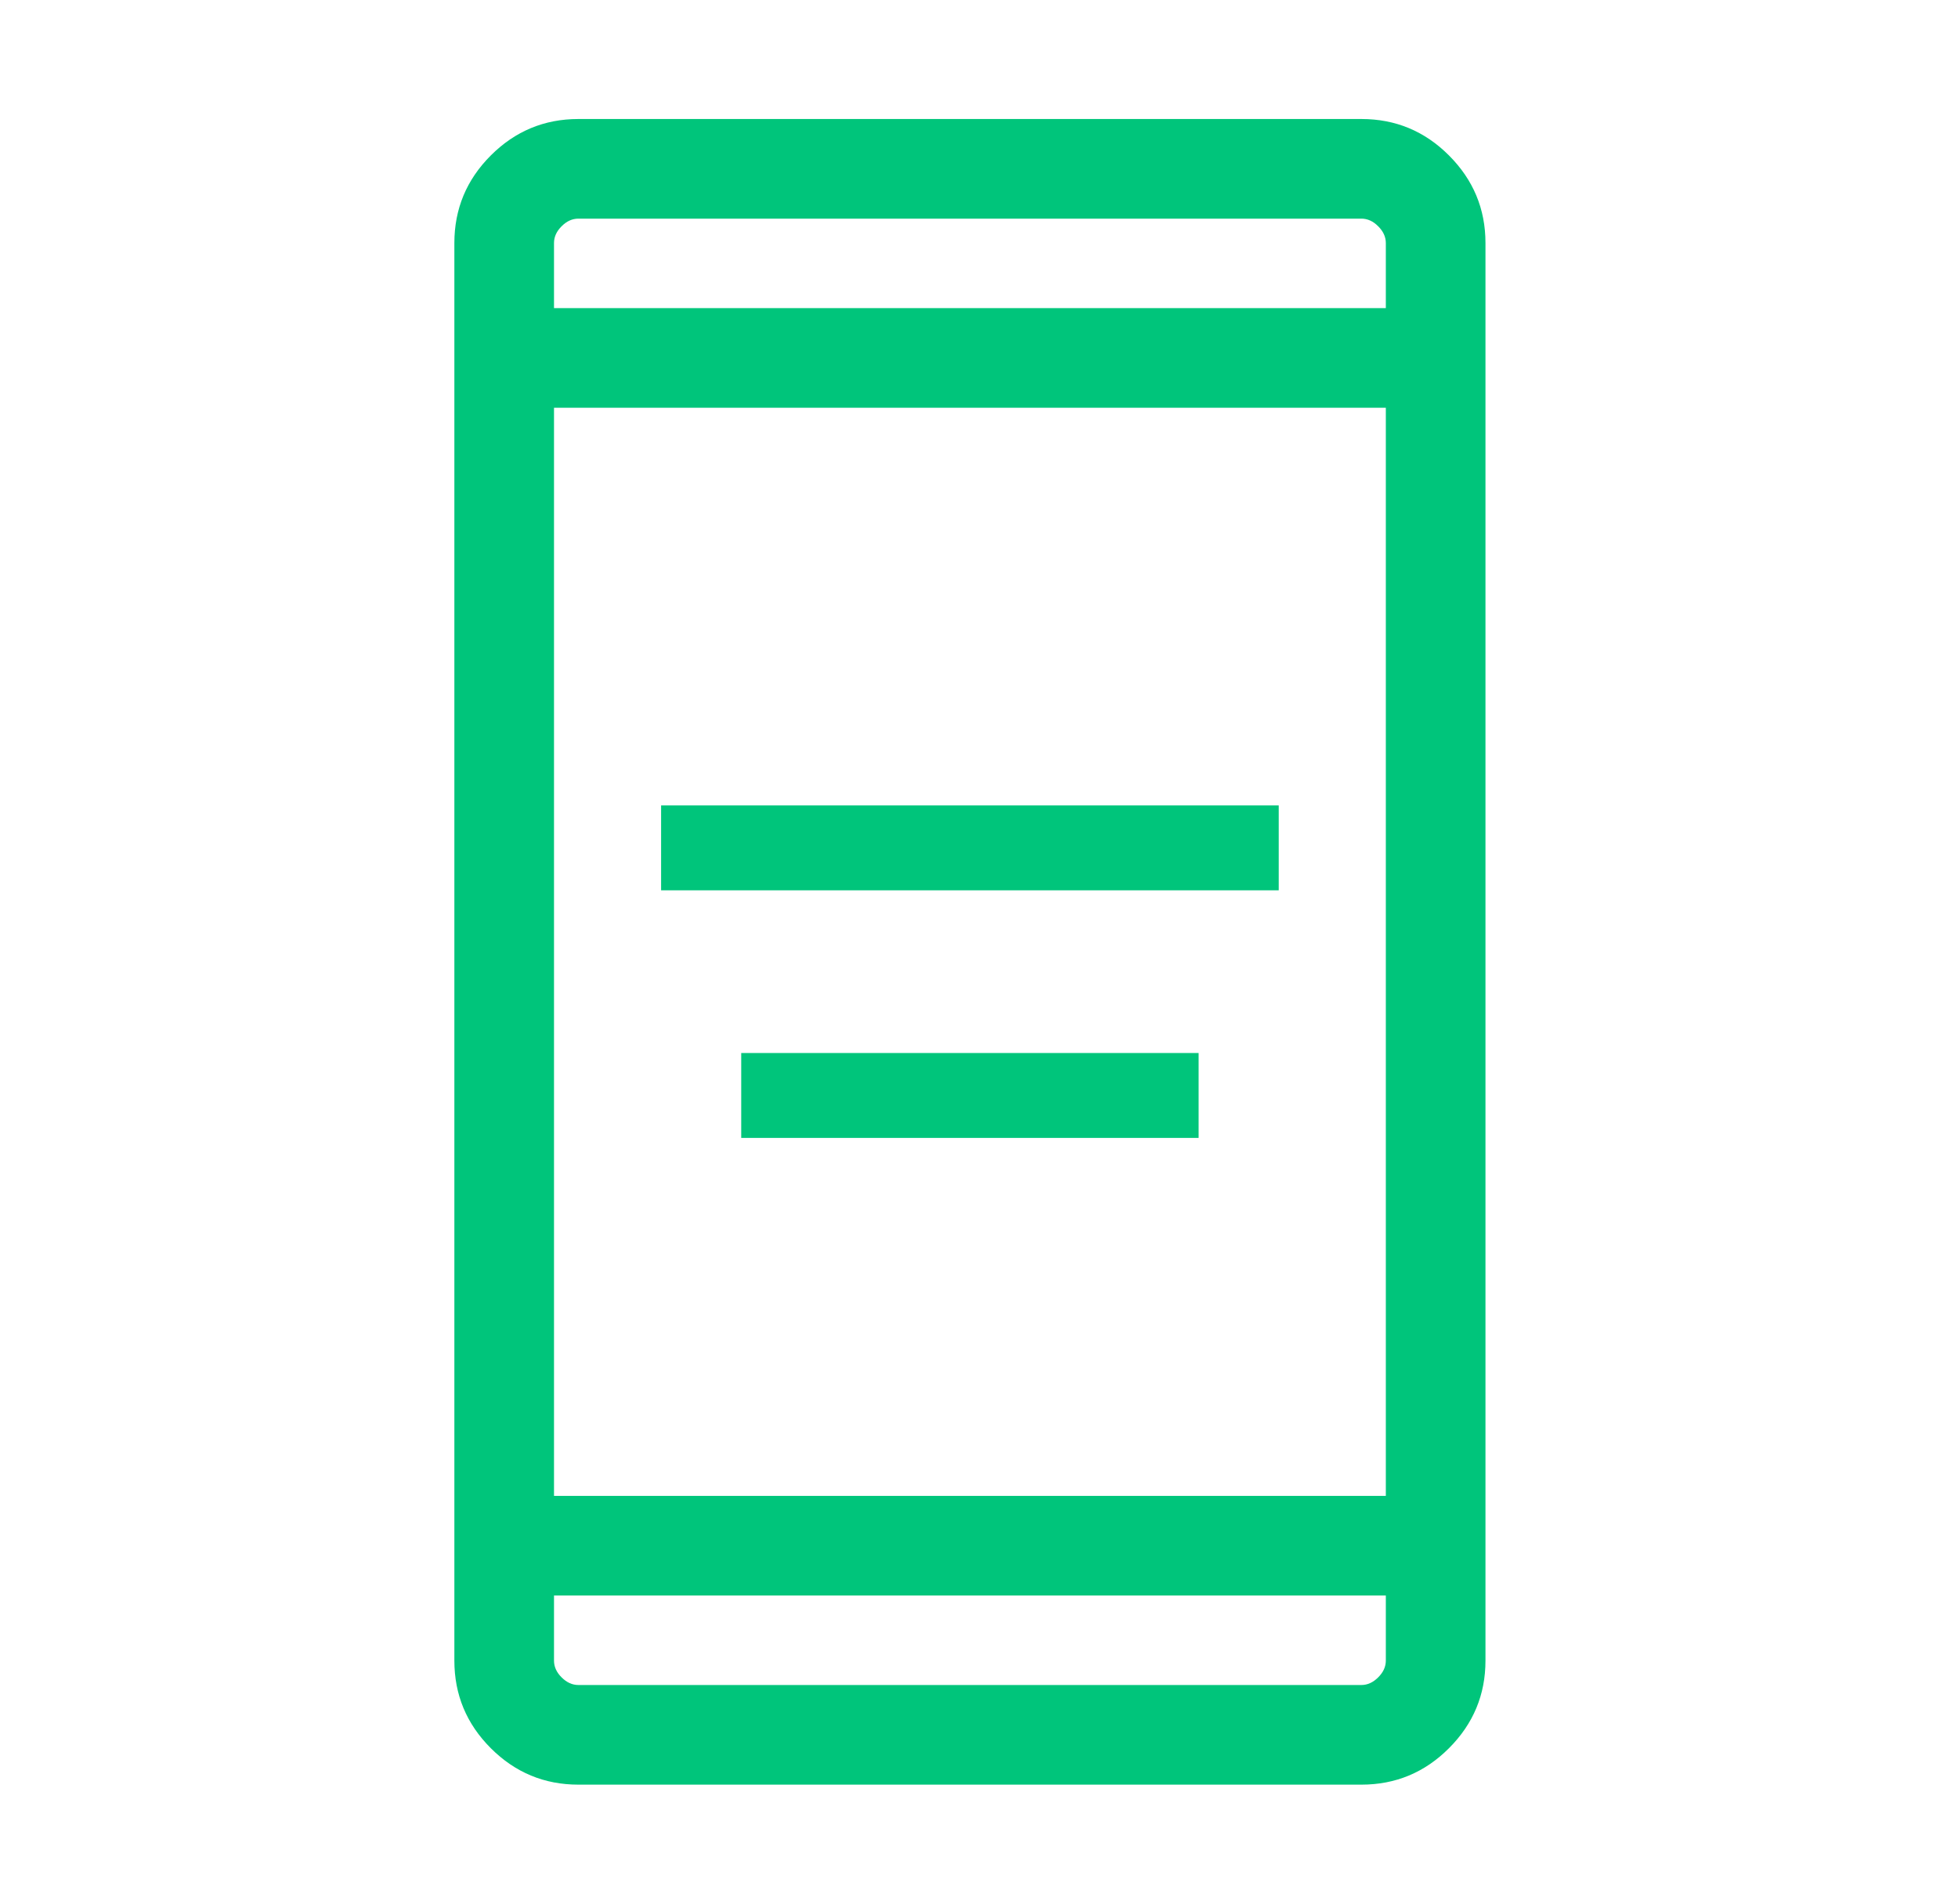 <svg width="36" height="35" viewBox="0 0 36 35" fill="none" xmlns="http://www.w3.org/2000/svg">
<g clip-path="url(#clip0_1617_1250)">
<mask id="mask0_1617_1250" style="mask-type:alpha" maskUnits="userSpaceOnUse" x="0" y="0" width="36" height="35">
<path d="M35.334 0H0.334V35H35.334V0Z" fill="#D9D9D9"/>
</mask>
<g mask="url(#mask0_1617_1250)">
<path d="M13.628 20.921V19.36H22.038V20.921H13.628ZM12.155 16.369V14.808H23.511V16.369H12.155ZM10.634 32.812C10.008 32.812 9.471 32.589 9.024 32.142C8.577 31.695 8.354 31.158 8.354 30.532V4.468C8.354 3.842 8.577 3.305 9.024 2.858C9.471 2.411 10.008 2.188 10.634 2.188H25.031C25.658 2.188 26.195 2.411 26.641 2.858C27.088 3.305 27.312 3.842 27.312 4.468V30.532C27.312 31.158 27.088 31.695 26.641 32.142C26.195 32.589 25.658 32.812 25.031 32.812H10.634ZM10.186 29.335V30.532C10.186 30.644 10.232 30.747 10.326 30.84C10.419 30.933 10.522 30.98 10.634 30.98H25.031C25.143 30.98 25.246 30.933 25.339 30.84C25.433 30.747 25.48 30.644 25.48 30.532V29.335H10.186ZM10.186 27.503H25.48V7.497H10.186V27.503ZM10.186 5.665H25.48V4.468C25.48 4.356 25.433 4.253 25.339 4.16C25.246 4.066 25.143 4.02 25.031 4.02H10.634C10.522 4.02 10.419 4.066 10.326 4.16C10.232 4.253 10.186 4.356 10.186 4.468V5.665Z" fill="#00C57B"/>
</g>
</g>
<defs>
<clipPath id="clip0_1617_1250">
<rect width="35" height="35" fill="white" transform="translate(0.334)"/>
</clipPath>
</defs>
</svg>
